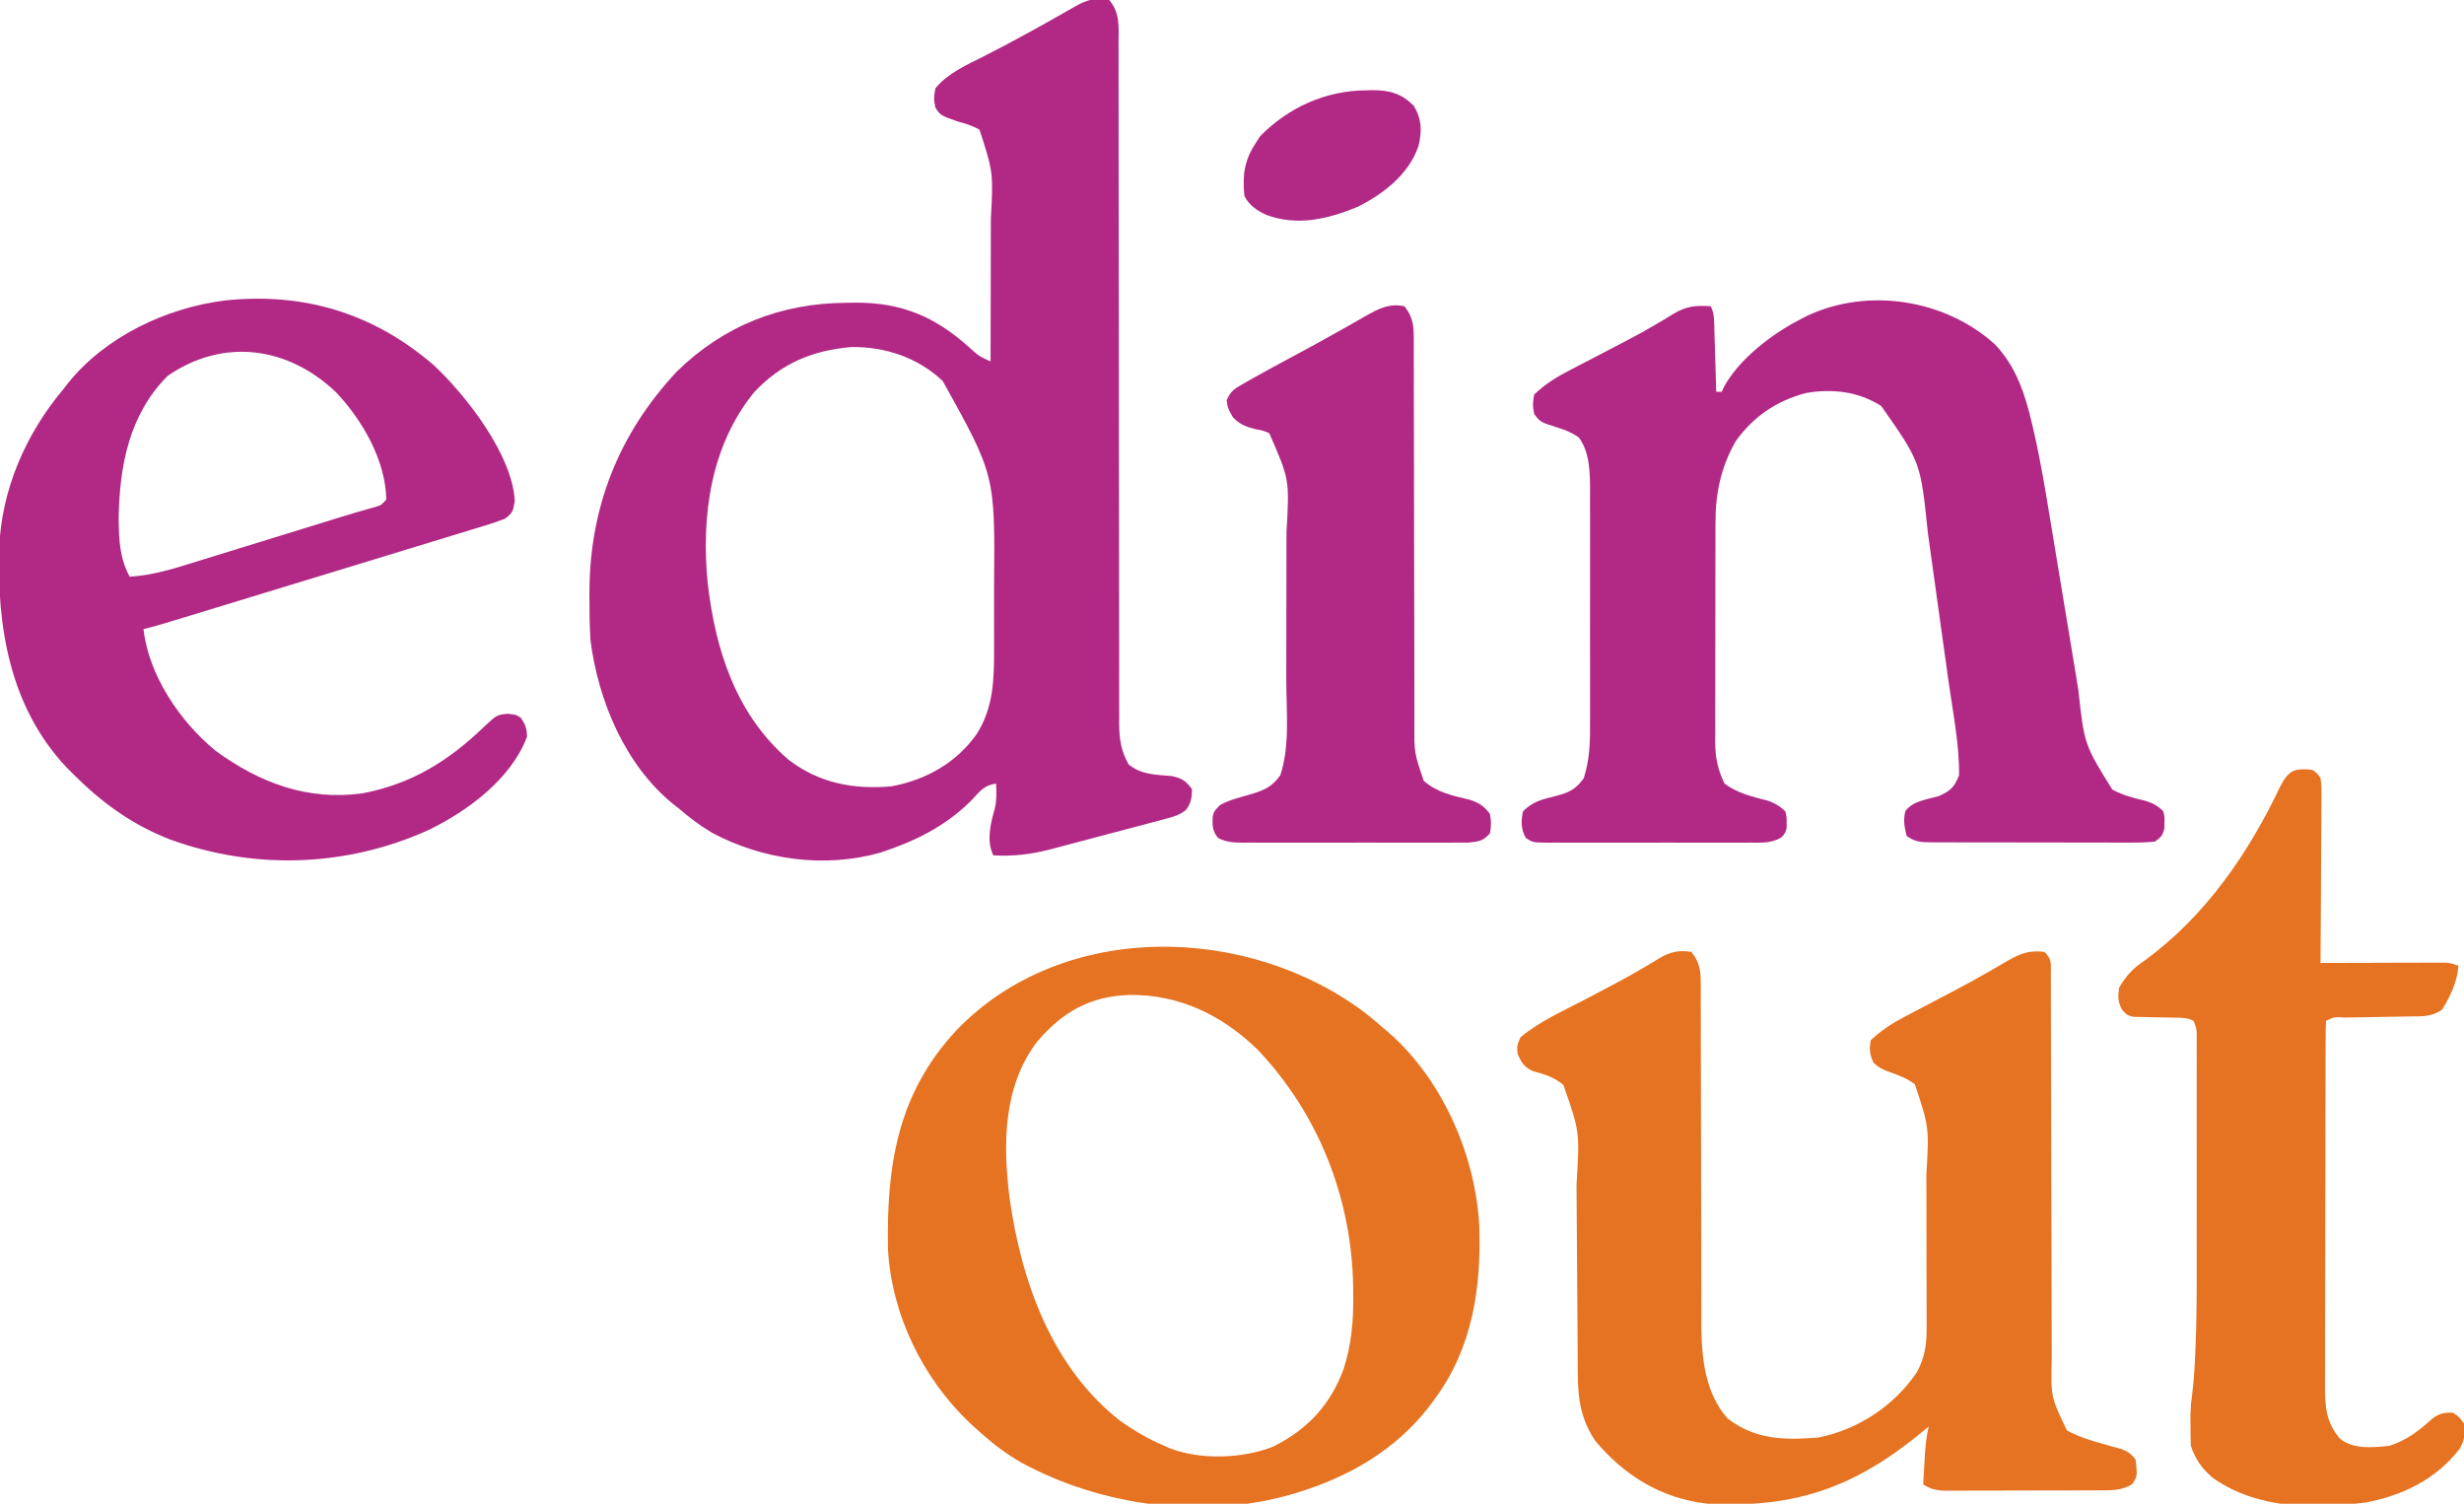 <?xml version="1.0" encoding="UTF-8"?>
<svg version="1.1" xmlns="http://www.w3.org/2000/svg" width="893" height="545">
<path d="M0 0 C3.993 4.667 3.418 9.805 3.379 15.615 C3.383 16.696 3.388 17.778 3.392 18.892 C3.404 22.522 3.394 26.152 3.385 29.783 C3.389 32.383 3.394 34.983 3.401 37.583 C3.414 43.186 3.416 48.789 3.411 54.392 C3.404 62.5 3.416 70.608 3.434 78.716 C3.463 91.882 3.48 105.047 3.489 118.213 C3.489 119.001 3.49 119.789 3.49 120.6 C3.494 126.192 3.497 131.783 3.5 137.375 C3.503 143.759 3.507 150.143 3.511 156.526 C3.512 157.313 3.512 158.099 3.513 158.909 C3.521 172.023 3.542 185.137 3.571 198.251 C3.588 206.338 3.594 214.425 3.587 222.512 C3.583 228.709 3.593 234.906 3.609 241.103 C3.613 243.645 3.612 246.187 3.605 248.728 C3.597 252.196 3.607 255.664 3.621 259.131 C3.615 260.139 3.608 261.146 3.601 262.184 C3.647 267.891 4.231 271.968 7 277 C11.623 280.867 16.93 280.739 22.723 281.277 C26.426 282.094 27.772 282.97 30 286 C29.937 289.101 29.701 291.095 27.779 293.576 C25.481 295.416 23.445 295.958 20.602 296.718 C19.496 297.018 18.391 297.318 17.252 297.627 C16.055 297.939 14.858 298.252 13.625 298.574 C11.773 299.067 11.773 299.067 9.883 299.57 C7.265 300.265 4.646 300.953 2.025 301.635 C-1.307 302.503 -4.632 303.392 -7.956 304.288 C-11.155 305.146 -14.359 305.984 -17.562 306.824 C-18.743 307.143 -19.924 307.462 -21.14 307.79 C-28.237 309.614 -34.675 310.423 -42 310 C-44.604 304.793 -42.97 298.276 -41.445 292.93 C-40.749 289.911 -40.871 287.085 -41 284 C-45.104 284.512 -46.73 286.572 -49.438 289.562 C-57.972 298.335 -68.49 304.023 -80 308 C-81.384 308.48 -81.384 308.48 -82.797 308.969 C-103.116 314.774 -125.447 311.668 -143.879 301.855 C-148.262 299.25 -152.143 296.324 -156 293 C-156.663 292.481 -157.325 291.961 -158.008 291.426 C-175.479 277.277 -185.238 253.855 -188 232 C-188.32 226.833 -188.39 221.675 -188.375 216.5 C-188.374 215.795 -188.374 215.09 -188.373 214.364 C-188.265 183.755 -177.712 157.13 -156.684 134.629 C-139.745 118.035 -118.883 109.857 -95.375 109.75 C-94.263 109.729 -93.15 109.709 -92.004 109.688 C-75.207 109.609 -63.024 114.826 -50.733 125.898 C-47.24 129.05 -47.24 129.05 -43 131 C-42.977 122.732 -42.959 114.465 -42.948 106.197 C-42.943 102.357 -42.936 98.516 -42.925 94.676 C-42.914 90.961 -42.908 87.246 -42.905 83.53 C-42.903 82.122 -42.9 80.714 -42.894 79.306 C-42.013 62.503 -42.013 62.503 -47 47 C-49.561 45.556 -52.174 44.769 -55 44 C-61.159 41.81 -61.159 41.81 -63 39 C-63.625 35.688 -63.625 35.688 -63 32 C-58.466 26.525 -51.73 23.533 -45.5 20.438 C-34.131 14.657 -23.033 8.464 -11.973 2.116 C-8.161 -0.04 -4.347 -1.153 0 0 Z M-128.648 142.117 C-144.471 161.515 -147.935 187.137 -145.5 211.41 C-142.725 235.62 -135.223 258.99 -116.188 275.375 C-104.998 283.903 -92.692 286.154 -79 285 C-66.498 282.719 -55.372 276.473 -48 266 C-41.927 256.374 -41.699 246.266 -41.734 235.156 C-41.733 233.82 -41.731 232.483 -41.729 231.147 C-41.726 228.353 -41.73 225.559 -41.739 222.766 C-41.751 219.237 -41.744 215.708 -41.732 212.18 C-41.371 172.203 -41.371 172.203 -60.312 138.125 C-69.223 129.625 -81.324 125.552 -93.578 125.789 C-107.722 127.021 -118.892 131.741 -128.648 142.117 Z " fill="#B22985" transform="translate(402,0)"/>
<path d="M0 0 C7.71 7.997 10.992 18.137 13.462 28.705 C13.677 29.617 13.892 30.529 14.113 31.469 C16.579 42.219 18.365 53.072 20.141 63.953 C20.507 66.159 20.873 68.365 21.241 70.57 C22.196 76.31 23.143 82.051 24.088 87.793 C25.605 97.01 27.129 106.225 28.662 115.439 C29.191 118.629 29.713 121.82 30.236 125.011 C32.43 145.073 32.43 145.073 42.602 161.418 C46.487 163.467 50.185 164.459 54.453 165.422 C57.256 166.298 58.944 167.174 61.039 169.23 C61.535 171.168 61.535 171.168 61.477 173.23 C61.475 174.251 61.475 174.251 61.473 175.293 C60.877 177.955 60.292 178.643 58.039 180.23 C55.206 180.521 52.593 180.63 49.76 180.603 C48.916 180.606 48.071 180.61 47.202 180.614 C44.408 180.622 41.614 180.608 38.82 180.594 C36.881 180.593 34.942 180.594 33.003 180.595 C28.938 180.595 24.872 180.585 20.807 180.567 C15.591 180.544 10.376 180.543 5.16 180.55 C1.156 180.554 -2.849 180.547 -6.853 180.537 C-8.777 180.533 -10.7 180.532 -12.623 180.534 C-15.31 180.534 -17.995 180.521 -20.682 180.505 C-21.48 180.508 -22.278 180.51 -23.1 180.513 C-26.917 180.476 -28.707 180.4 -31.961 178.23 C-32.741 174.991 -33.278 172.41 -32.402 169.152 C-29.637 165.465 -24.608 165.007 -20.344 163.77 C-15.996 161.792 -14.779 160.677 -12.961 156.23 C-12.838 144.888 -15.229 133.244 -16.797 122.039 C-17.08 120.001 -17.363 117.964 -17.645 115.926 C-18.236 111.675 -18.83 107.425 -19.426 103.175 C-20.185 97.758 -20.934 92.339 -21.681 86.92 C-22.262 82.718 -22.849 78.517 -23.437 74.316 C-23.716 72.319 -23.992 70.322 -24.267 68.325 C-26.907 42.686 -26.907 42.686 -41.168 22.375 C-49.43 17.101 -58.988 15.987 -68.547 17.691 C-79.131 20.529 -87.638 26.26 -93.961 35.23 C-99.353 44.738 -101.267 54.111 -101.236 64.938 C-101.243 66.325 -101.243 66.325 -101.251 67.74 C-101.265 70.77 -101.264 73.799 -101.262 76.828 C-101.266 78.948 -101.27 81.069 -101.275 83.189 C-101.282 87.621 -101.282 92.053 -101.277 96.486 C-101.271 102.154 -101.288 107.821 -101.311 113.489 C-101.326 117.864 -101.327 122.238 -101.323 126.612 C-101.324 128.702 -101.329 130.791 -101.339 132.881 C-101.352 135.805 -101.345 138.728 -101.333 141.653 C-101.341 142.507 -101.349 143.362 -101.356 144.243 C-101.307 149.879 -100.41 154.121 -97.961 159.23 C-93.372 162.687 -87.748 164.014 -82.258 165.422 C-79.649 166.34 -77.961 167.316 -75.961 169.23 C-75.43 171.168 -75.43 171.168 -75.461 173.23 C-75.445 174.251 -75.445 174.251 -75.43 175.293 C-75.961 177.23 -75.961 177.23 -77.464 178.827 C-81.039 180.836 -84.452 180.649 -88.446 180.619 C-89.727 180.627 -89.727 180.627 -91.034 180.635 C-93.855 180.648 -96.675 180.639 -99.496 180.629 C-101.456 180.631 -103.416 180.634 -105.376 180.638 C-109.483 180.642 -113.589 180.636 -117.696 180.622 C-122.964 180.604 -128.232 180.614 -133.5 180.632 C-137.547 180.643 -141.593 180.64 -145.64 180.632 C-147.583 180.63 -149.526 180.632 -151.469 180.639 C-154.181 180.647 -156.893 180.635 -159.606 180.619 C-160.412 180.625 -161.217 180.631 -162.048 180.637 C-167.425 180.575 -167.425 180.575 -169.948 178.952 C-171.775 175.846 -171.774 172.635 -170.961 169.23 C-167.477 165.746 -164.127 164.956 -159.398 163.793 C-154.612 162.57 -151.861 161.44 -148.961 157.23 C-147.021 151.031 -146.674 145.384 -146.702 138.918 C-146.699 137.917 -146.695 136.916 -146.692 135.885 C-146.683 132.595 -146.689 129.305 -146.695 126.016 C-146.694 123.717 -146.692 121.418 -146.69 119.119 C-146.687 114.309 -146.691 109.498 -146.7 104.688 C-146.712 98.537 -146.705 92.386 -146.693 86.235 C-146.686 81.49 -146.688 76.745 -146.693 72 C-146.695 69.732 -146.693 67.465 -146.688 65.198 C-146.683 62.023 -146.691 58.847 -146.702 55.672 C-146.698 54.745 -146.694 53.817 -146.69 52.861 C-146.732 46.349 -146.781 39.216 -150.738 33.797 C-153.272 32.011 -155.569 31.097 -158.523 30.168 C-164.722 28.208 -164.722 28.208 -166.961 25.23 C-167.523 21.855 -167.523 21.855 -166.961 18.23 C-162.881 14.308 -158.51 11.69 -153.5 9.121 C-152.792 8.75 -152.084 8.379 -151.354 7.997 C-149.101 6.818 -146.844 5.649 -144.586 4.48 C-142.374 3.33 -140.163 2.178 -137.954 1.023 C-136.485 0.255 -135.015 -0.51 -133.544 -1.272 C-129.828 -3.209 -126.174 -5.208 -122.573 -7.354 C-121.865 -7.771 -121.156 -8.189 -120.426 -8.62 C-119.093 -9.411 -117.77 -10.217 -116.456 -11.04 C-111.753 -13.825 -108.413 -14.147 -102.961 -13.77 C-101.538 -10.924 -101.741 -8.407 -101.645 -5.23 C-101.603 -3.929 -101.561 -2.627 -101.518 -1.285 C-101.478 0.095 -101.438 1.475 -101.398 2.855 C-101.355 4.244 -101.312 5.632 -101.268 7.02 C-101.161 10.423 -101.059 13.827 -100.961 17.23 C-100.301 17.23 -99.641 17.23 -98.961 17.23 C-98.695 16.641 -98.428 16.052 -98.154 15.445 C-92.791 5.493 -80.805 -3.739 -70.961 -8.77 C-70.055 -9.248 -69.149 -9.726 -68.215 -10.219 C-46.001 -20.738 -18.094 -16.328 0 0 Z " fill="#B22985" transform="translate(722.961,124.77)"/>
<path d="M0 0 C2.806 3.616 3.375 6.352 3.379 10.867 C3.387 12.041 3.395 13.216 3.403 14.426 C3.397 15.706 3.391 16.986 3.385 18.305 C3.389 19.673 3.394 21.042 3.401 22.411 C3.413 25.355 3.415 28.3 3.411 31.244 C3.404 35.911 3.42 40.577 3.439 45.244 C3.477 55.163 3.49 65.081 3.5 75 C3.511 85.682 3.527 96.364 3.571 107.047 C3.589 111.674 3.593 116.3 3.586 120.927 C3.584 123.824 3.595 126.721 3.609 129.618 C3.615 131.576 3.606 133.533 3.597 135.49 C3.677 147.247 4.995 159.78 13 169 C23.148 176.856 33.625 176.975 46 176 C60.403 173.126 73.337 164.565 81.59 152.527 C84.572 147.183 85.291 142.283 85.243 136.241 C85.246 135.111 85.246 135.111 85.249 133.957 C85.252 131.478 85.242 128.999 85.23 126.52 C85.229 124.783 85.229 123.047 85.229 121.311 C85.228 117.673 85.219 114.036 85.206 110.399 C85.189 105.764 85.185 101.129 85.186 96.494 C85.185 92.906 85.18 89.319 85.173 85.732 C85.17 84.025 85.168 82.318 85.167 80.61 C86.153 63.548 86.153 63.548 81 48 C78.15 45.801 75.238 44.723 71.875 43.562 C69.352 42.639 68.022 42.02 66 40.188 C64.595 37.115 64.386 35.343 65 32 C68.856 28.387 72.746 25.855 77.445 23.398 C78.049 23.08 78.653 22.761 79.275 22.433 C81.221 21.407 83.173 20.391 85.125 19.375 C87.828 17.959 90.53 16.538 93.23 15.117 C94.231 14.592 94.231 14.592 95.252 14.056 C99.267 11.941 103.236 9.762 107.176 7.508 C108.077 6.994 108.979 6.481 109.908 5.952 C111.544 5.013 113.174 4.063 114.795 3.099 C119.351 0.501 122.603 -0.71 128 0 C130.76 2.76 130.253 4.342 130.258 8.209 C130.262 8.853 130.266 9.497 130.269 10.161 C130.279 12.329 130.275 14.496 130.271 16.664 C130.276 18.215 130.281 19.765 130.287 21.316 C130.299 24.661 130.304 28.007 130.305 31.352 C130.307 36.648 130.325 41.943 130.346 47.239 C130.395 60.4 130.426 73.562 130.447 86.724 C130.464 96.937 130.486 107.151 130.53 117.364 C130.552 122.622 130.56 127.879 130.558 133.137 C130.559 136.42 130.573 139.704 130.591 142.988 C130.596 144.503 130.597 146.017 130.592 147.532 C130.276 161.385 130.276 161.385 136.125 173.438 C140.767 175.96 145.624 177.343 150.699 178.746 C151.582 178.995 152.465 179.244 153.375 179.5 C154.187 179.717 154.999 179.933 155.836 180.156 C158.25 181.097 159.437 181.942 161 184 C161.646 190.031 161.646 190.031 159.75 192.875 C155.948 195.319 151.966 195.131 147.551 195.145 C145.589 195.155 145.589 195.155 143.587 195.165 C142.162 195.166 140.737 195.167 139.312 195.168 C137.848 195.171 136.384 195.175 134.919 195.178 C131.853 195.184 128.786 195.186 125.72 195.185 C121.792 195.185 117.865 195.199 113.937 195.216 C110.914 195.227 107.891 195.229 104.868 195.229 C103.42 195.23 101.972 195.234 100.524 195.242 C98.499 195.252 96.474 195.248 94.449 195.243 C93.298 195.244 92.146 195.246 90.96 195.247 C88.085 195.007 86.43 194.498 84 193 C84.142 190.437 84.288 187.875 84.438 185.312 C84.477 184.591 84.516 183.87 84.557 183.127 C84.782 179.333 85.128 175.713 86 172 C85.334 172.557 84.667 173.114 83.98 173.688 C59.511 193.947 37.868 201.712 6 200 C-10.771 198.176 -24.403 189.795 -35 177 C-40.141 169.052 -41.146 162.019 -41.174 152.75 C-41.18 151.826 -41.187 150.902 -41.194 149.949 C-41.208 147.945 -41.22 145.94 -41.23 143.935 C-41.246 140.751 -41.27 137.567 -41.295 134.383 C-41.365 125.33 -41.425 116.277 -41.477 107.224 C-41.509 101.681 -41.55 96.138 -41.597 90.595 C-41.613 88.494 -41.625 86.393 -41.634 84.291 C-40.468 65.166 -40.468 65.166 -46.406 48.205 C-49.864 45.265 -53.178 44.412 -57.477 43.188 C-60.673 41.683 -61.539 40.169 -63 37 C-63.25 34.062 -63.25 34.062 -62 31 C-55.123 25.177 -46.388 21.351 -38.438 17.188 C-35.756 15.778 -33.077 14.365 -30.398 12.949 C-29.75 12.607 -29.101 12.264 -28.433 11.911 C-24.821 9.995 -21.254 8.026 -17.727 5.957 C-17.002 5.532 -16.277 5.107 -15.53 4.669 C-14.272 3.922 -13.022 3.162 -11.781 2.387 C-7.751 -0.006 -4.65 -0.754 0 0 Z " fill="#E67321" transform="translate(613,345)"/>
<path d="M0 0 C2.71 2.163 5.342 4.385 7.945 6.676 C8.555 7.202 9.165 7.728 9.793 8.27 C28.307 25.427 39.741 51.963 41.068 76.996 C41.803 99.545 38.632 121.1 24.945 139.676 C24.266 140.6 23.587 141.524 22.887 142.477 C10.667 158.225 -6.213 167.965 -25.055 173.676 C-25.751 173.888 -26.448 174.099 -27.166 174.317 C-59.173 183.472 -95.726 178.538 -124.752 162.844 C-130.752 159.443 -135.97 155.332 -141.055 150.676 C-141.907 149.905 -142.759 149.134 -143.637 148.34 C-160.682 132.159 -171.952 109.007 -173.232 85.413 C-173.786 55.102 -169.82 28.963 -148.307 5.953 C-109.668 -34.095 -42.573 -32.392 0 0 Z M-119.238 10.281 C-131.543 26.502 -131.577 47.441 -129.177 66.746 C-124.972 96.998 -113.84 128.399 -88.93 147.738 C-83.867 151.291 -78.764 154.297 -73.055 156.676 C-72.348 156.994 -71.642 157.313 -70.914 157.641 C-59.8 161.857 -44.507 161.343 -33.586 156.926 C-21.21 150.814 -12.769 141.694 -8.055 128.676 C-5.31 119.992 -4.54 111.816 -4.617 102.738 C-4.625 101.472 -4.632 100.206 -4.64 98.901 C-5.197 66.722 -17.263 36.15 -39.555 12.801 C-52.454 0.423 -67.691 -6.875 -85.635 -6.746 C-100.071 -6.258 -110.063 -0.546 -119.238 10.281 Z " fill="#E67321" transform="translate(495.055,367.324)"/>
<path d="M0 0 C11.603 10.893 28.492 32.489 29.25 49.188 C28.641 52.844 28.522 53.42 25.688 55.562 C23.334 56.478 21.054 57.257 18.641 57.976 C17.924 58.198 17.207 58.42 16.467 58.649 C14.079 59.386 11.686 60.109 9.293 60.832 C7.604 61.35 5.916 61.869 4.228 62.388 C-0.288 63.775 -4.807 65.151 -9.327 66.524 C-13.974 67.938 -18.618 69.362 -23.262 70.785 C-31.466 73.297 -39.673 75.801 -47.881 78.299 C-55.516 80.624 -63.149 82.958 -70.781 85.293 C-78.421 87.628 -86.062 89.962 -93.707 92.281 C-94.435 92.503 -95.164 92.725 -95.914 92.953 C-99.031 93.897 -102.141 94.819 -105.312 95.562 C-103.419 112.331 -92.125 128.971 -79.312 139.562 C-63.337 151.267 -45.803 157.905 -25.793 155.062 C-8.107 151.631 5.128 143.435 17.938 131.137 C22.716 126.664 22.716 126.664 26.688 126.25 C29.688 126.562 29.688 126.562 31.5 127.75 C33.126 130.232 33.621 131.553 33.688 134.562 C27.985 149.857 12.122 161.572 -2.124 168.435 C-31.769 181.801 -64.949 182.913 -95.5 171.875 C-109.599 166.443 -120.754 158.254 -131.312 147.562 C-132.343 146.53 -132.343 146.53 -133.395 145.477 C-153.718 123.731 -158.433 94.887 -157.621 66.345 C-156.777 44.973 -148.001 24.821 -134.312 8.562 C-133.763 7.852 -133.214 7.142 -132.648 6.41 C-119.073 -10.475 -96.998 -20.885 -75.828 -23.539 C-47.174 -26.578 -21.912 -18.934 0 0 Z M-96.5 3.75 C-110.541 17.791 -114.015 36.431 -114.312 55.562 C-114.199 63.108 -113.984 69.859 -110.312 76.562 C-101.491 76.057 -93.409 73.369 -85.035 70.758 C-83.458 70.272 -81.88 69.788 -80.303 69.304 C-76.167 68.033 -72.034 66.753 -67.901 65.47 C-63.718 64.174 -59.532 62.886 -55.346 61.598 C-50.627 60.145 -45.909 58.691 -41.192 57.231 C-40.475 57.009 -39.758 56.787 -39.019 56.559 C-37.64 56.131 -36.261 55.704 -34.882 55.275 C-30.313 53.858 -25.728 52.512 -21.118 51.236 C-19.098 50.625 -19.098 50.625 -17.312 48.562 C-17.581 34.344 -26.019 19.748 -35.562 9.688 C-53.078 -6.965 -76.423 -10.028 -96.5 3.75 Z " fill="#B22985" transform="translate(157.312,132.438)"/>
<path d="M0 0 C1.697 1.118 1.697 1.118 3 3 C3.361 5.904 3.361 5.904 3.341 9.491 C3.341 10.472 3.341 10.472 3.342 11.473 C3.34 13.632 3.316 15.79 3.293 17.949 C3.287 19.447 3.283 20.945 3.28 22.443 C3.269 26.384 3.239 30.324 3.206 34.265 C3.175 38.286 3.162 42.308 3.146 46.33 C3.114 54.22 3.063 62.11 3 70 C3.582 69.998 4.164 69.996 4.764 69.993 C10.815 69.971 16.865 69.956 22.916 69.945 C25.175 69.94 27.434 69.933 29.693 69.925 C32.937 69.912 36.182 69.907 39.426 69.902 C40.945 69.895 40.945 69.895 42.494 69.887 C43.435 69.887 44.376 69.887 45.345 69.886 C46.173 69.884 47.002 69.882 47.855 69.88 C50 70 50 70 53 71 C52.534 76.901 50.097 82.024 47 87 C43.147 89.569 39.902 89.333 35.43 89.379 C34.593 89.396 33.756 89.413 32.894 89.43 C30.221 89.484 27.548 89.524 24.875 89.562 C22.195 89.606 19.515 89.653 16.835 89.705 C15.167 89.737 13.498 89.764 11.83 89.786 C8.11 89.5 8.11 89.5 5 91 C4.897 92.819 4.865 94.642 4.86 96.464 C4.854 97.65 4.848 98.836 4.842 100.058 C4.841 101.371 4.84 102.685 4.839 104.038 C4.834 105.425 4.829 106.813 4.824 108.201 C4.811 111.982 4.804 115.764 4.8 119.545 C4.797 121.907 4.793 124.27 4.788 126.632 C4.775 134.023 4.765 141.415 4.761 148.806 C4.757 157.338 4.739 165.869 4.71 174.401 C4.688 180.994 4.678 187.586 4.677 194.179 C4.676 198.117 4.67 202.055 4.652 205.993 C4.636 209.701 4.634 213.409 4.642 217.118 C4.644 219.121 4.63 221.125 4.616 223.129 C4.651 230.793 4.914 236.336 10 242.375 C14.978 246.42 21.947 245.607 28 245 C34.182 243.022 38.673 239.545 43.41 235.242 C45.915 233.285 47.86 232.86 51 233 C53.375 234.562 53.375 234.562 55 237 C55.64 240.68 55.232 242.535 53.562 245.875 C45.233 256.923 32.88 263.007 19.465 265.527 C0.433 267.933 -19.437 268.019 -35.715 256.871 C-39.778 253.544 -42.324 250.029 -44 245 C-44.097 242.606 -44.13 240.209 -44.125 237.812 C-44.128 236.54 -44.13 235.268 -44.133 233.957 C-44 230 -44 230 -43.526 226.341 C-42.936 221.763 -42.659 217.194 -42.446 212.584 C-42.404 211.678 -42.362 210.772 -42.318 209.839 C-41.835 198.445 -41.856 187.051 -41.867 175.648 C-41.867 173.287 -41.866 170.925 -41.864 168.563 C-41.863 163.664 -41.865 158.765 -41.87 153.865 C-41.875 147.581 -41.872 141.296 -41.866 135.012 C-41.862 130.158 -41.864 125.304 -41.866 120.45 C-41.867 118.131 -41.866 115.811 -41.864 113.491 C-41.861 110.271 -41.865 107.05 -41.871 103.83 C-41.869 102.873 -41.867 101.916 -41.864 100.93 C-41.867 100.056 -41.87 99.182 -41.873 98.282 C-41.873 97.523 -41.874 96.764 -41.874 95.982 C-41.929 93.788 -41.929 93.788 -43 91 C-45.463 89.769 -47.151 89.859 -49.902 89.824 C-50.875 89.8 -51.848 89.777 -52.85 89.752 C-54.904 89.709 -56.959 89.678 -59.014 89.658 C-59.988 89.63 -60.961 89.603 -61.965 89.574 C-62.858 89.56 -63.751 89.545 -64.672 89.53 C-67 89 -67 89 -68.787 87.144 C-70.473 84.164 -70.474 82.383 -70 79 C-67.447 74.558 -64.907 71.916 -60.688 69.062 C-38.694 53.035 -23.017 30.18 -11.508 5.828 C-8.505 0.196 -6.476 -0.694 0 0 Z " fill="#E67321" transform="translate(838,279)"/>
<path d="M0 0 C2.999 3.827 3.376 6.799 3.379 11.584 C3.383 12.232 3.388 12.88 3.392 13.547 C3.404 15.71 3.394 17.873 3.385 20.036 C3.389 21.591 3.394 23.145 3.401 24.699 C3.413 28.043 3.415 31.386 3.411 34.73 C3.404 40.022 3.42 45.313 3.439 50.604 C3.477 61.84 3.49 73.076 3.5 84.312 C3.511 96.433 3.526 108.554 3.571 120.674 C3.589 125.93 3.593 131.185 3.586 136.441 C3.584 139.717 3.595 142.993 3.609 146.269 C3.613 147.783 3.612 149.297 3.605 150.811 C3.517 161.758 3.517 161.758 7 172 C11.979 176.312 17.489 177.365 23.758 178.875 C27.221 180.077 28.791 181.106 31 184 C31.5 187.562 31.5 187.562 31 191 C28.498 193.86 26.874 194.012 23.053 194.381 C21.424 194.399 19.794 194.4 18.164 194.388 C17.273 194.393 16.381 194.399 15.463 194.404 C12.517 194.417 9.571 194.409 6.625 194.398 C4.578 194.4 2.53 194.403 0.483 194.407 C-3.808 194.412 -8.098 194.405 -12.389 194.391 C-17.89 194.374 -23.391 194.384 -28.893 194.402 C-33.12 194.413 -37.348 194.409 -41.576 194.401 C-43.604 194.399 -45.633 194.402 -47.661 194.409 C-50.496 194.416 -53.33 194.405 -56.164 194.388 C-57.004 194.394 -57.843 194.4 -58.708 194.407 C-62.01 194.37 -64.544 194.232 -67.513 192.722 C-69.593 190.313 -69.687 188.036 -69.488 184.926 C-69 183 -69 183 -66.812 180.75 C-63.543 178.959 -60.007 178.086 -56.438 177.062 C-51.205 175.547 -48.187 174.439 -45 170 C-41.423 159.27 -42.836 146.446 -42.832 135.258 C-42.829 133.242 -42.825 131.226 -42.822 129.21 C-42.816 124.999 -42.814 120.789 -42.815 116.578 C-42.815 111.213 -42.801 105.848 -42.784 100.484 C-42.773 96.324 -42.771 92.165 -42.771 88.006 C-42.77 86.029 -42.766 84.053 -42.758 82.076 C-41.649 62.75 -41.649 62.75 -49 46 C-51.383 44.994 -51.383 44.994 -53.938 44.562 C-57.418 43.646 -59.723 42.86 -62.188 40.188 C-64 37 -64 37 -64.438 34 C-62.795 30.573 -61.828 30.048 -58.613 28.195 C-57.709 27.672 -56.805 27.149 -55.873 26.61 C-51.19 23.985 -46.482 21.411 -41.75 18.875 C-35.398 15.469 -29.059 12.052 -22.793 8.488 C-21.808 7.934 -20.823 7.379 -19.808 6.807 C-17.938 5.752 -16.075 4.686 -14.22 3.607 C-9.426 0.92 -5.646 -1.172 0 0 Z " fill="#B22985" transform="translate(509,111)"/>
<path d="M0 0 C0.79 -0.021 1.58 -0.041 2.395 -0.062 C8.603 -0.104 12.851 1.038 17.438 5.5 C20.43 10.377 20.508 14.601 19.25 20.062 C15.749 30.439 6.601 37.461 -2.875 42.25 C-13.722 46.653 -24.545 49.286 -35.824 45.176 C-39.323 43.596 -42.141 41.718 -43.875 38.25 C-44.628 30.913 -43.938 25.43 -39.875 19.25 C-39.339 18.404 -38.803 17.559 -38.25 16.688 C-28.085 6.255 -14.434 0.093 0 0 Z " fill="#B22985" transform="translate(494.875,32.75)"/>
</svg>
